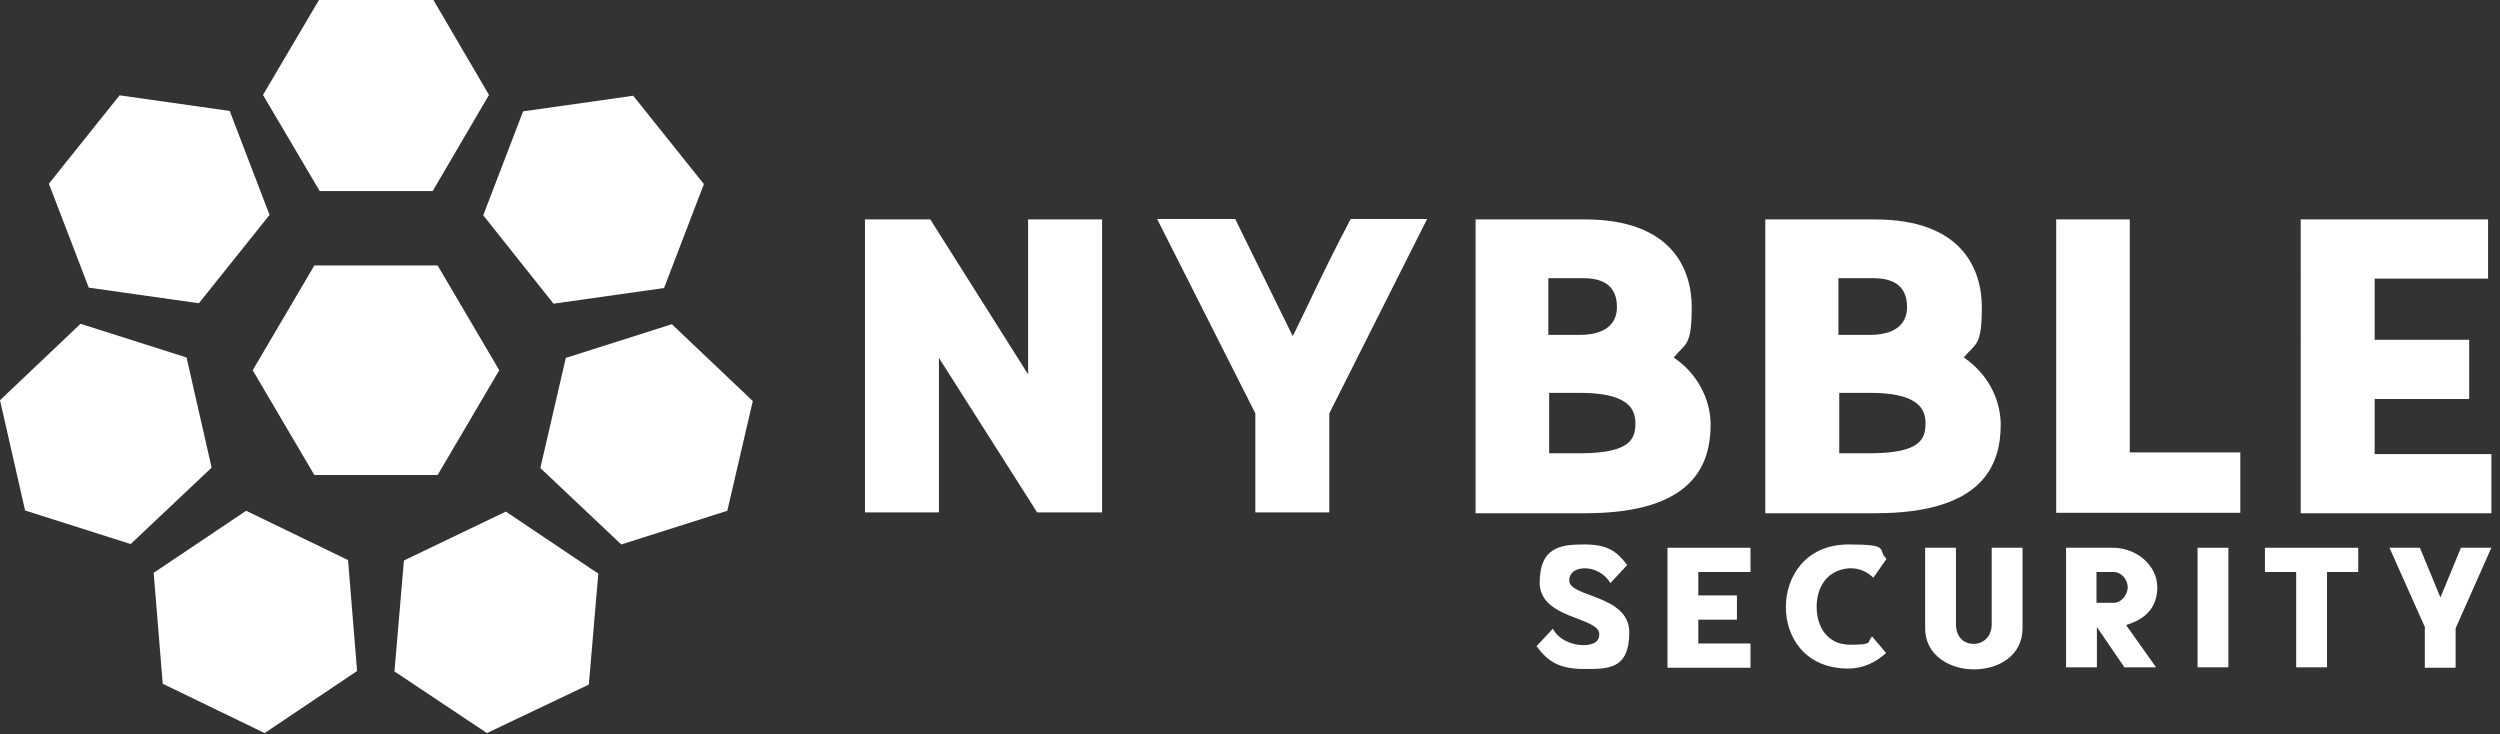 <svg xmlns="http://www.w3.org/2000/svg" id="Layer_1" viewBox="0 0 608.4 178.7"><rect x="0" y="0" width="608.4" height="178.7" fill="#333333" stroke="none"/><defs><style>      .st0 {        fill: #fff;      }      .st1 {        isolation: isolate;      }    </style></defs><g><path class="st0" d="M76.5,64.6l-15,25.5,15,25.5h30l15-25.5-15-25.5h-30Z"></path><path class="st0" d="M77.8-.3l-13.8,23.4,13.8,23.4h27.5l13.7-23.4L105.3-.3h-27.5Z"></path><path class="st0" d="M11.9,44.7l9.7,25.3,26.8,3.8,17.2-21.5-9.7-25.3-26.8-3.8s-17.2,21.5-17.2,21.5Z"></path><path class="st0" d="M6,124.2l25.8,8.2,19.7-18.6-6.1-26.8-25.8-8.2L0,97.4l6.1,26.8h0Z"></path><path class="st0" d="M64.4,178.4l22.5-15.1-2.2-27-24.8-12-22.5,15.1,2.2,27s24.8,12,24.8,12Z"></path><path class="st0" d="M143.3,166.6l2.3-27-22.5-15.1-24.8,11.9-2.3,27,22.5,15,24.8-11.8Z"></path><path class="st0" d="M183.2,97.6l-19.7-18.7-25.8,8.2-6.2,26.8,19.7,18.6,25.8-8.2s6.2-26.7,6.2-26.7Z"></path><path class="st0" d="M154.1,23.3l-26.8,3.8-9.7,25.3,17.1,21.5,26.9-3.8,9.7-25.3s-17.2-21.5-17.2-21.5Z"></path></g><g class="st1"><path class="st0" d="M210.4,53.4h16l23.8,37.7v-37.7h18v71.3h-15.8l-23.9-37.6v37.6h-18V53.4h-.1Z"></path><path class="st0" d="M305.5,100.6l-23.9-47.3h19l14,28.5c3.2-6.3,7.1-15.2,14.1-28.5h18.6l-23.8,47.3v24.1h-18v-24.1h0Z"></path><path class="st0" d="M359,53.4h26.7c21,0,26,11.9,26,21.4s-1.5,8.7-4.4,12.2c5.5,3.7,8.9,9.7,9,16.2,0,9.7-4,21.7-30.5,21.7h-26.7V53.4h-.1ZM377,81.5h7.4c7.8,0,9.1-4.1,9.1-6.7s-.7-7.1-8.1-7.1h-8.6v13.8s.2,0,.2,0ZM377,110.3h8.4c11.1-.2,12.6-3.3,12.6-7.3s-2.5-7.4-13.6-7.4h-7.4v14.6h0Z"></path><path class="st0" d="M429.6,53.4h26.7c21,0,26,11.9,26,21.4s-1.5,8.7-4.4,12.2c5.5,3.7,8.9,9.7,9,16.2,0,9.7-4,21.7-30.5,21.7h-26.8V53.4h0ZM447.6,81.5h7.4c7.8,0,9.1-4.1,9.1-6.7s-.7-7.1-8.1-7.1h-8.6v13.8s.2,0,.2,0ZM447.6,110.3h8.4c11.1-.2,12.6-3.3,12.6-7.3s-2.5-7.4-13.6-7.4h-7.4v14.6h0Z"></path><path class="st0" d="M500.3,53.4h18v56.7h26.9v14.7h-44.8V53.4h-.1Z"></path><path class="st0" d="M559.9,53.4h45.6v14.4h-27.6v14.9h23v14.4h-23v13.4h28.4v14.4h-46.4V53.4h0Z"></path></g><g class="st1"><path class="st0" d="M373.8,157.4l4.1-4.4c1.4,2.7,4.7,4,7.4,4s4-1,3.9-2.8c-.3-4.1-14.5-3.6-14.5-12.4s5.3-9.3,10.9-9.3,7.8,1.6,10.4,5l-4.1,4.4c-1.4-2.4-4-3.6-6.2-3.6s-3.8,1-3.8,3c0,4.1,14.6,3.4,14.6,12.6s-5.4,8.9-11.1,8.9-8.7-1.7-11.4-5.5h-.2Z"></path><path class="st0" d="M405.8,133.3h20.2v5.9h-12.7v5.7h9.4v5.9h-9.4v5.8h12.7v5.9h-20.2v-29.1h0Z"></path><path class="st0" d="M434.6,147.8c0-7.6,4.9-15.3,15.3-15.3s6.8,1.2,9.2,3.5l-3.2,4.6c-1.7-1.7-3.8-2.3-5.4-2.3s-.4,0-.6,0c-5.5.5-7.8,4.8-7.8,9.4s2.4,9.2,8.2,9.2,3.9-.6,5.3-2l3.4,4c-2.5,2.3-5.6,3.8-9.2,3.8-10.4,0-15.2-7.5-15.2-15h0Z"></path><path class="st0" d="M468.5,152.9v-19.6h7.5v18.6c0,3.4,2.2,4.8,4.3,4.8s4.4-1.5,4.4-4.8v-18.6h7.5v19.6c0,6.7-5.9,10-11.8,10s-11.9-3.4-11.9-10Z"></path><path class="st0" d="M502.8,133.3h11.3c6,0,10.9,4.4,10.9,9.6s-3.2,7.9-7.6,9.2l7.3,10.3h-7.7l-6.7-9.8v9.8h-7.5v-29.1h0ZM514.4,146.7c1.9,0,3.4-2,3.4-3.8s-1.5-3.7-3.4-3.7h-4.2v7.5h4.2Z"></path><path class="st0" d="M534.8,133.3h7.5v29.1h-7.5v-29.1Z"></path><path class="st0" d="M558.8,139.2h-7.6v-5.9h22.7v5.9h-7.6v23.2h-7.5v-23.2h0Z"></path><path class="st0" d="M590.2,152.8l-8.7-19.5h7.4l5,12.1,5-12.1h7.4l-8.7,19.6v9.6h-7.5v-9.6h0Z"></path></g></svg>